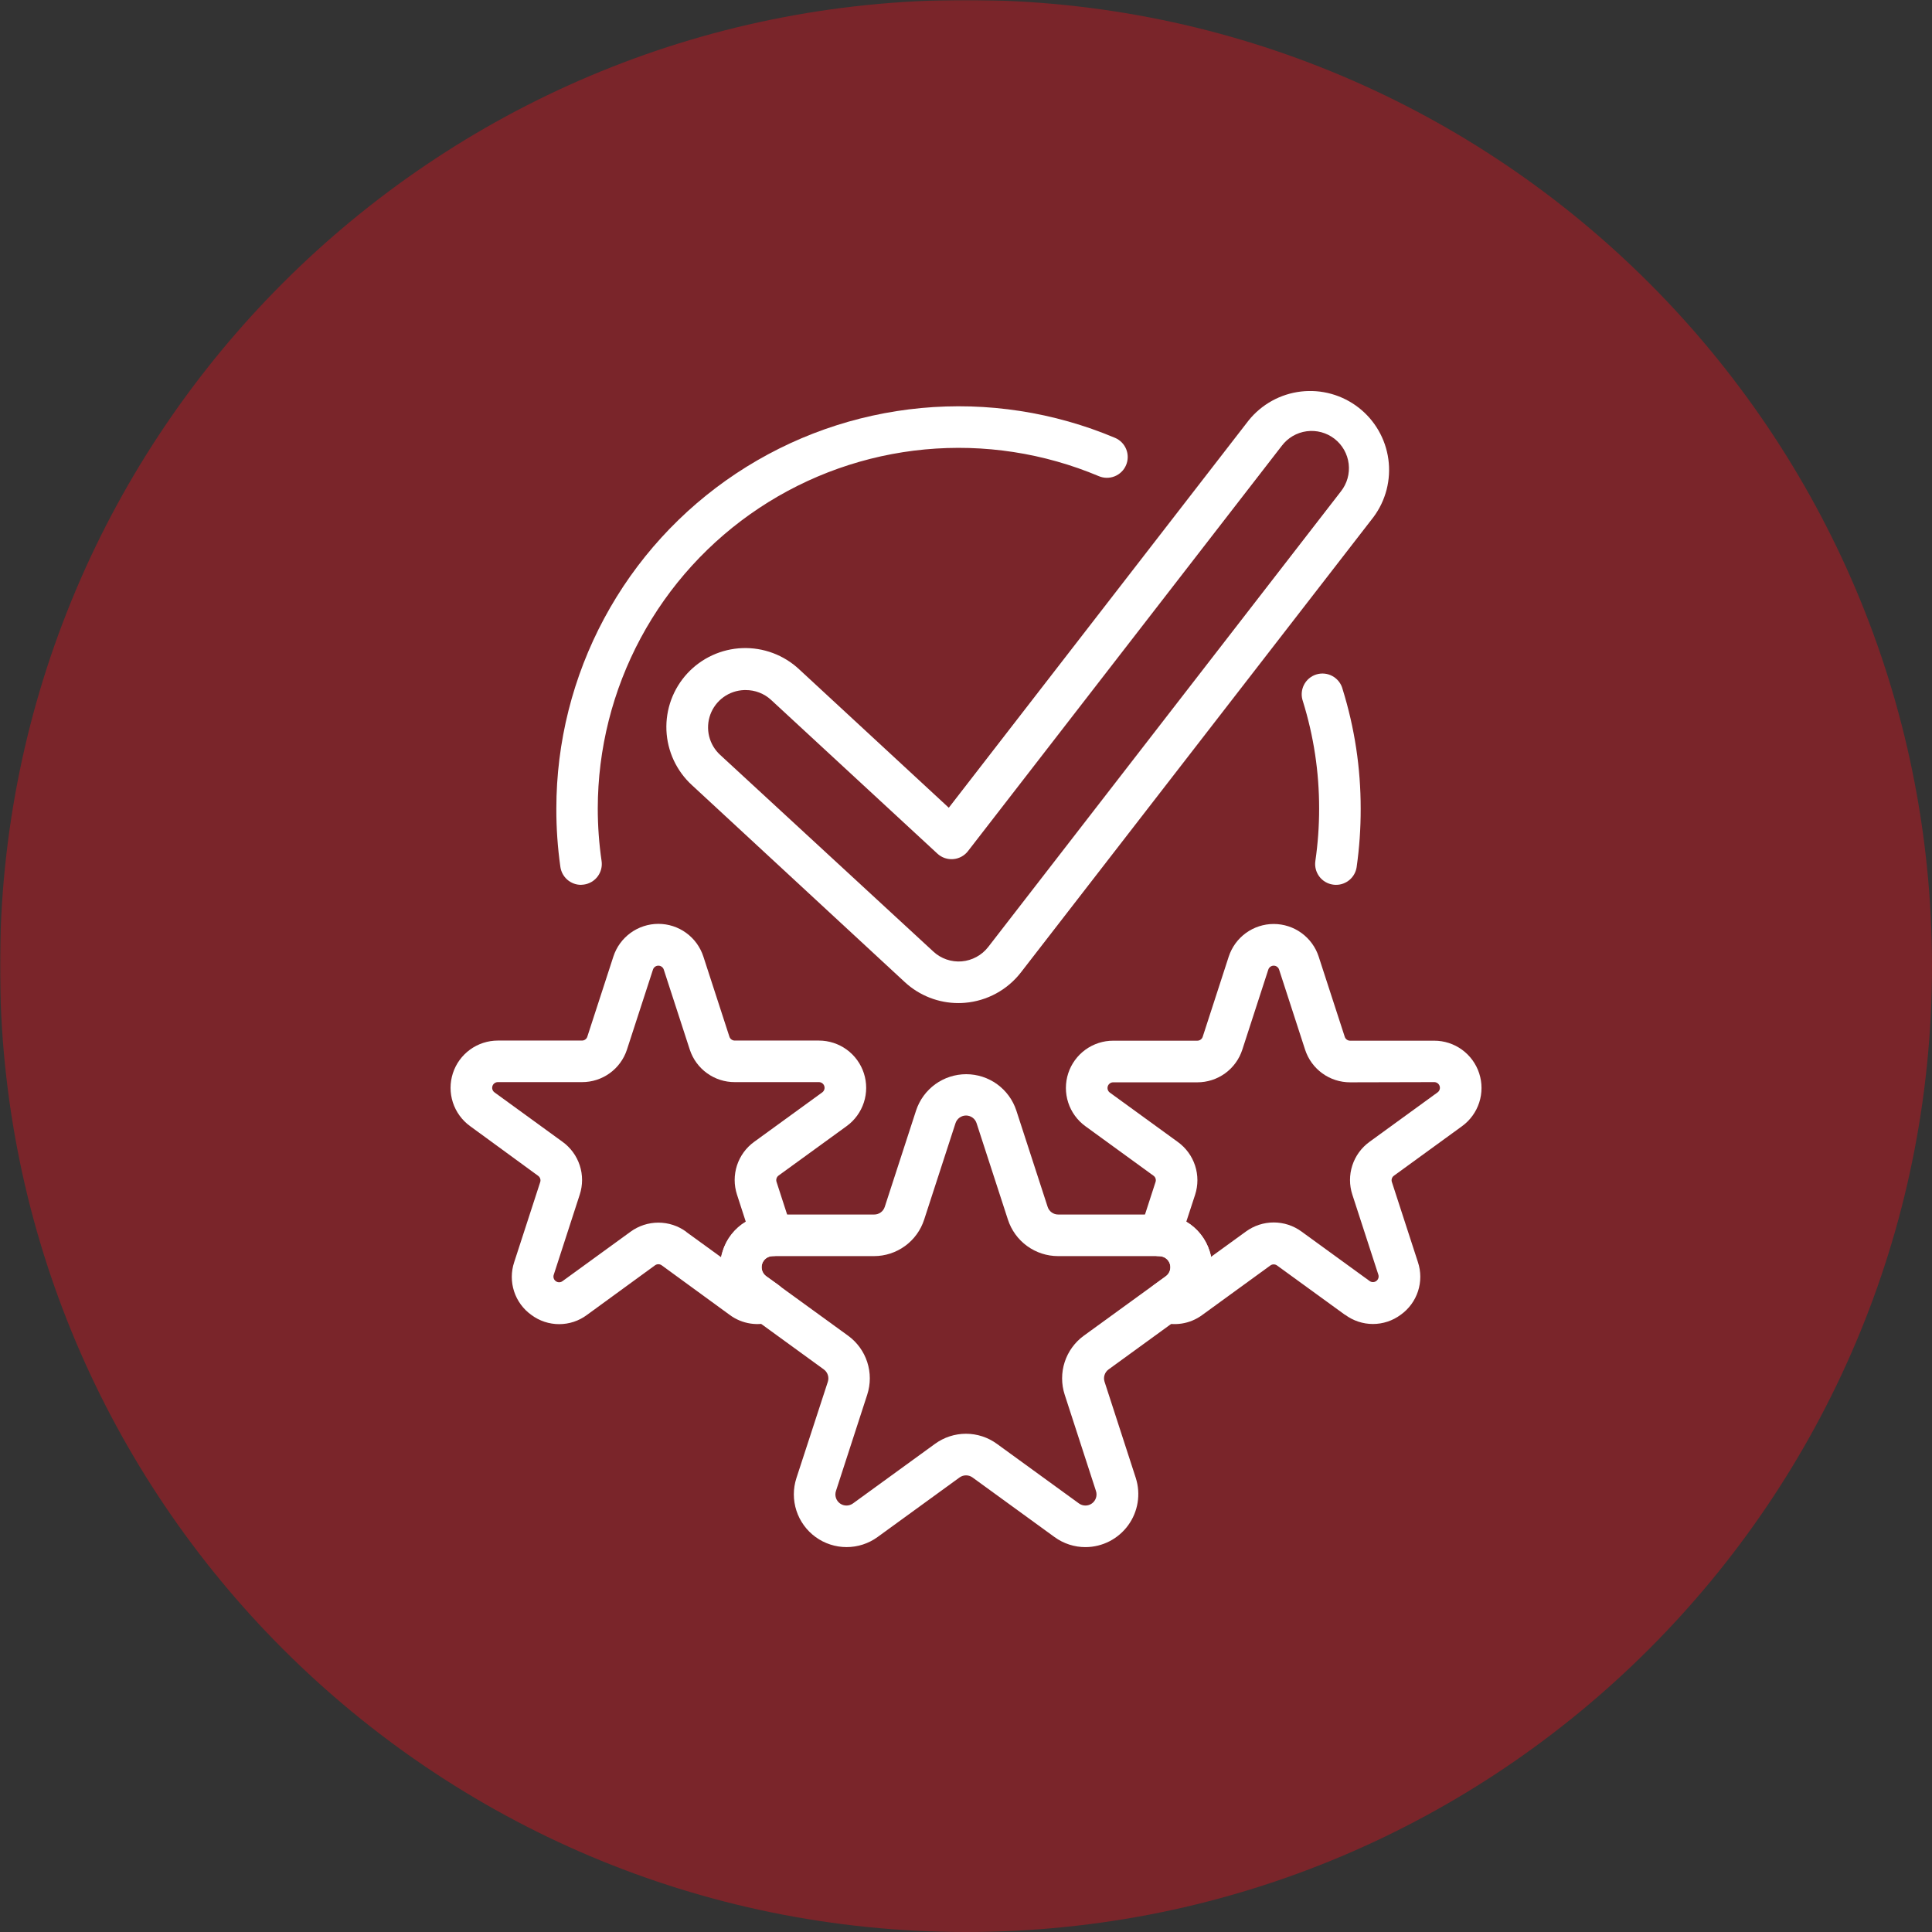 <svg xmlns="http://www.w3.org/2000/svg" xmlns:xlink="http://www.w3.org/1999/xlink" width="1080" zoomAndPan="magnify" viewBox="0 0 810 810" height="1080" preserveAspectRatio="xMidYMid meet" version="1.0"><rect x="0" y="0" width="810" height="810" fill="#333333" stroke="none"/><defs><filter x="0%" y="0%" width="100%" height="100%" id="3ffba3780f"><feColorMatrix values="0 0 0 0 1 0 0 0 0 1 0 0 0 0 1 0 0 0 1 0" color-interpolation-filters="sRGB"/></filter><mask id="6115836e98"><g filter="url(#3ffba3780f)"><rect x="-81" width="972" fill="#000000" y="-81" height="972" fill-opacity="0.4"/></g></mask><clipPath id="877abbac98"><path d="M 0 0 L 810 0 L 810 810 L 0 810 Z M 0 0 " clip-rule="nonzero"/></clipPath><clipPath id="fac3ae4f40"><path d="M 405 0 C 181.324 0 0 181.324 0 405 C 0 628.676 181.324 810 405 810 C 628.676 810 810 628.676 810 405 C 810 181.324 628.676 0 405 0 Z M 405 0 " clip-rule="nonzero"/></clipPath><clipPath id="372fb7a5c7"><rect x="0" width="810" y="0" height="810"/></clipPath></defs><g mask="url(#6115836e98)"><g transform="matrix(1, 0, 0, 1, 0, 0)"><g clip-path="url(#372fb7a5c7)"><g clip-path="url(#877abbac98)"><g clip-path="url(#fac3ae4f40)"><rect x="-178.2" width="1166.4" fill="#e40f1b" height="1166.4" y="-178.2" fill-opacity="1"/></g></g></g></g></g><path fill="#ffffff" d="M 442.117 644.418 L 407.754 619.445 C 407.355 619.156 406.926 618.934 406.457 618.781 C 405.988 618.629 405.508 618.551 405.016 618.551 C 404.523 618.551 404.043 618.629 403.574 618.781 C 403.105 618.934 402.676 619.156 402.277 619.445 L 367.914 644.418 C 366.977 645.098 365.988 645.703 364.957 646.227 C 363.922 646.75 362.855 647.191 361.754 647.551 C 360.648 647.906 359.527 648.176 358.383 648.355 C 357.238 648.539 356.086 648.629 354.926 648.625 C 353.766 648.625 352.617 648.535 351.473 648.355 C 350.328 648.172 349.203 647.902 348.102 647.543 C 347 647.188 345.93 646.742 344.898 646.219 C 343.867 645.691 342.879 645.09 341.941 644.406 C 341.004 643.727 340.125 642.977 339.305 642.156 C 338.484 641.34 337.734 640.461 337.055 639.523 C 336.371 638.586 335.766 637.602 335.238 636.57 C 334.715 635.539 334.27 634.473 333.91 633.371 C 333.551 632.27 333.281 631.145 333.098 630 C 332.914 628.855 332.82 627.703 332.82 626.547 C 332.82 625.387 332.906 624.234 333.086 623.09 C 333.266 621.945 333.535 620.82 333.891 619.719 L 347.074 579.316 C 347.223 578.848 347.297 578.371 347.297 577.879 C 347.297 577.387 347.219 576.91 347.066 576.445 C 346.914 575.977 346.691 575.547 346.402 575.152 C 346.113 574.754 345.77 574.414 345.371 574.125 L 311.008 549.152 C 310.074 548.469 309.199 547.719 308.387 546.898 C 307.57 546.078 306.824 545.199 306.145 544.258 C 305.469 543.32 304.867 542.336 304.344 541.305 C 303.82 540.273 303.383 539.207 303.027 538.105 C 302.672 537.004 302.402 535.883 302.223 534.738 C 302.043 533.598 301.953 532.445 301.957 531.289 C 301.957 530.133 302.047 528.984 302.23 527.84 C 302.41 526.699 302.68 525.574 303.039 524.477 C 303.395 523.375 303.836 522.309 304.359 521.277 C 304.887 520.246 305.488 519.262 306.168 518.328 C 306.848 517.391 307.594 516.512 308.41 515.691 C 309.227 514.875 310.102 514.121 311.039 513.441 C 311.973 512.758 312.953 512.156 313.984 511.625 C 315.016 511.098 316.078 510.656 317.18 510.293 C 318.277 509.934 319.398 509.66 320.539 509.477 C 321.684 509.293 322.832 509.195 323.988 509.191 L 366.52 509.191 C 367.008 509.195 367.488 509.121 367.957 508.969 C 368.426 508.816 368.859 508.598 369.254 508.309 C 369.652 508.02 369.996 507.676 370.285 507.277 C 370.57 506.879 370.793 506.445 370.941 505.977 L 384.074 465.574 C 384.434 464.477 384.879 463.41 385.41 462.383 C 385.938 461.352 386.543 460.371 387.227 459.438 C 387.906 458.5 388.66 457.625 389.48 456.809 C 390.301 455.992 391.176 455.246 392.113 454.566 C 393.051 453.887 394.035 453.285 395.07 452.762 C 396.102 452.238 397.168 451.797 398.266 451.441 C 399.367 451.086 400.492 450.816 401.633 450.637 C 402.777 450.457 403.926 450.363 405.082 450.363 C 406.242 450.363 407.391 450.457 408.535 450.637 C 409.676 450.816 410.801 451.086 411.898 451.441 C 413 451.797 414.066 452.238 415.098 452.762 C 416.129 453.285 417.113 453.887 418.051 454.566 C 418.988 455.246 419.867 455.992 420.688 456.809 C 421.508 457.625 422.258 458.5 422.941 459.438 C 423.625 460.371 424.23 461.352 424.758 462.383 C 425.285 463.41 425.73 464.477 426.094 465.574 L 439.227 505.977 C 439.375 506.445 439.594 506.879 439.883 507.277 C 440.172 507.676 440.516 508.02 440.91 508.309 C 441.309 508.598 441.742 508.816 442.211 508.969 C 442.68 509.121 443.156 509.195 443.648 509.191 L 486.18 509.191 C 487.336 509.195 488.484 509.293 489.629 509.477 C 490.77 509.66 491.891 509.934 492.988 510.293 C 494.09 510.656 495.152 511.098 496.184 511.625 C 497.211 512.156 498.195 512.758 499.129 513.441 C 500.062 514.121 500.941 514.875 501.758 515.691 C 502.574 516.512 503.32 517.391 504 518.328 C 504.68 519.262 505.281 520.246 505.805 521.277 C 506.332 522.309 506.773 523.375 507.129 524.477 C 507.488 525.574 507.758 526.699 507.938 527.84 C 508.117 528.984 508.211 530.133 508.211 531.289 C 508.211 532.445 508.121 533.598 507.941 534.738 C 507.766 535.883 507.496 537.004 507.141 538.105 C 506.785 539.207 506.344 540.273 505.824 541.305 C 505.301 542.336 504.699 543.32 504.023 544.258 C 503.344 545.199 502.598 546.078 501.781 546.898 C 500.965 547.719 500.094 548.469 499.16 549.152 L 464.793 574.125 C 464.395 574.41 464.051 574.754 463.758 575.148 C 463.469 575.543 463.246 575.977 463.094 576.441 C 462.941 576.91 462.863 577.387 462.863 577.879 C 462.863 578.371 462.941 578.848 463.094 579.316 L 476.211 619.719 C 476.469 620.543 476.68 621.383 476.844 622.234 C 477.008 623.082 477.117 623.941 477.18 624.805 C 477.242 625.668 477.254 626.531 477.215 627.398 C 477.18 628.262 477.09 629.121 476.949 629.977 C 476.812 630.832 476.621 631.676 476.383 632.508 C 476.148 633.34 475.859 634.156 475.527 634.957 C 475.195 635.758 474.816 636.535 474.391 637.289 C 473.969 638.043 473.504 638.773 472.992 639.473 C 472.484 640.172 471.938 640.84 471.348 641.477 C 470.762 642.113 470.141 642.715 469.48 643.277 C 468.824 643.844 468.137 644.367 467.418 644.852 C 466.699 645.332 465.957 645.773 465.188 646.172 C 464.418 646.566 463.625 646.918 462.816 647.223 C 462.004 647.527 461.18 647.781 460.336 647.988 C 459.496 648.195 458.648 648.355 457.789 648.465 C 456.93 648.57 456.066 648.629 455.199 648.637 C 452.852 648.652 450.559 648.297 448.32 647.578 C 446.086 646.855 444.016 645.801 442.117 644.418 Z M 443.582 526.629 C 442.422 526.629 441.27 526.535 440.121 526.352 C 438.977 526.168 437.852 525.898 436.75 525.539 C 435.645 525.176 434.578 524.734 433.547 524.203 C 432.512 523.676 431.527 523.07 430.59 522.387 C 429.652 521.703 428.773 520.953 427.953 520.129 C 427.133 519.309 426.383 518.43 425.703 517.488 C 425.023 516.547 424.422 515.562 423.895 514.527 C 423.371 513.492 422.93 512.422 422.57 511.32 L 409.438 470.918 C 409.289 470.449 409.07 470.016 408.781 469.613 C 408.492 469.215 408.152 468.871 407.754 468.582 C 407.355 468.289 406.922 468.07 406.457 467.918 C 405.988 467.766 405.508 467.688 405.016 467.688 C 404.523 467.688 404.043 467.766 403.574 467.918 C 403.109 468.07 402.676 468.289 402.277 468.582 C 401.879 468.871 401.539 469.215 401.25 469.613 C 400.961 470.016 400.742 470.449 400.594 470.918 L 387.461 511.32 C 387.102 512.422 386.66 513.492 386.137 514.527 C 385.609 515.562 385.008 516.547 384.328 517.488 C 383.648 518.43 382.898 519.309 382.078 520.129 C 381.258 520.953 380.379 521.703 379.441 522.387 C 378.504 523.07 377.52 523.676 376.484 524.203 C 375.453 524.734 374.387 525.176 373.281 525.539 C 372.18 525.898 371.055 526.168 369.91 526.352 C 368.762 526.535 367.609 526.629 366.449 526.629 L 323.922 526.629 C 323.43 526.633 322.953 526.707 322.484 526.863 C 322.02 527.016 321.586 527.234 321.191 527.523 C 320.793 527.812 320.453 528.156 320.164 528.555 C 319.875 528.949 319.656 529.383 319.504 529.848 C 319.352 530.316 319.277 530.793 319.277 531.285 C 319.277 531.777 319.352 532.254 319.5 532.723 C 319.652 533.188 319.871 533.621 320.156 534.02 C 320.445 534.418 320.785 534.762 321.184 535.051 L 355.578 560.008 C 356.516 560.688 357.395 561.441 358.211 562.262 C 359.031 563.082 359.781 563.961 360.461 564.898 C 361.141 565.836 361.742 566.82 362.27 567.855 C 362.793 568.887 363.234 569.953 363.594 571.059 C 363.949 572.16 364.219 573.281 364.402 574.426 C 364.582 575.57 364.672 576.723 364.672 577.883 C 364.672 579.043 364.582 580.191 364.398 581.336 C 364.219 582.48 363.949 583.605 363.594 584.707 L 350.477 625.109 C 350.324 625.578 350.246 626.055 350.242 626.547 C 350.242 627.039 350.316 627.52 350.469 627.984 C 350.617 628.453 350.836 628.887 351.125 629.285 C 351.414 629.684 351.758 630.027 352.152 630.316 C 352.551 630.605 352.98 630.824 353.449 630.977 C 353.918 631.129 354.395 631.207 354.887 631.207 C 355.379 631.207 355.855 631.129 356.324 630.977 C 356.793 630.824 357.223 630.605 357.621 630.316 L 392 605.344 C 392.938 604.66 393.922 604.055 394.953 603.527 C 395.984 602.996 397.055 602.555 398.156 602.195 C 399.258 601.836 400.379 601.562 401.527 601.383 C 402.672 601.199 403.824 601.109 404.98 601.109 C 406.141 601.109 407.293 601.199 408.438 601.383 C 409.582 601.562 410.707 601.836 411.809 602.195 C 412.91 602.555 413.977 602.996 415.008 603.527 C 416.043 604.055 417.023 604.66 417.961 605.344 L 452.344 630.316 C 452.738 630.605 453.172 630.824 453.637 630.977 C 454.105 631.129 454.586 631.207 455.078 631.207 C 455.566 631.207 456.047 631.129 456.516 630.977 C 456.98 630.824 457.414 630.605 457.809 630.316 C 458.207 630.027 458.551 629.684 458.836 629.285 C 459.125 628.887 459.344 628.453 459.496 627.984 C 459.645 627.52 459.723 627.039 459.719 626.547 C 459.719 626.055 459.641 625.578 459.488 625.109 L 446.371 584.707 C 446.012 583.605 445.742 582.48 445.562 581.336 C 445.383 580.191 445.293 579.043 445.293 577.883 C 445.289 576.723 445.383 575.57 445.562 574.426 C 445.742 573.281 446.012 572.16 446.371 571.059 C 446.727 569.957 447.168 568.887 447.695 567.855 C 448.219 566.82 448.824 565.836 449.504 564.898 C 450.184 563.961 450.934 563.082 451.75 562.262 C 452.57 561.441 453.445 560.688 454.383 560.008 L 488.766 535.051 C 489.16 534.762 489.5 534.418 489.789 534.02 C 490.074 533.621 490.293 533.188 490.445 532.723 C 490.594 532.254 490.672 531.777 490.672 531.285 C 490.668 530.793 490.594 530.316 490.441 529.848 C 490.289 529.383 490.07 528.949 489.781 528.555 C 489.492 528.156 489.152 527.812 488.754 527.523 C 488.359 527.234 487.926 527.016 487.461 526.863 C 486.996 526.707 486.516 526.633 486.023 526.629 Z M 443.582 526.629 " fill-opacity="1" fill-rule="nonzero"/><path fill="#ffffff" d="M 222.785 551.297 C 221.938 550.691 221.145 550.027 220.402 549.297 C 219.664 548.566 218.984 547.781 218.367 546.945 C 217.754 546.105 217.207 545.223 216.73 544.297 C 216.258 543.375 215.859 542.418 215.535 541.426 C 215.215 540.438 214.973 539.43 214.809 538.402 C 214.648 537.375 214.57 536.34 214.57 535.301 C 214.574 534.262 214.66 533.227 214.828 532.203 C 214.996 531.176 215.246 530.168 215.574 529.18 L 226.477 495.633 C 226.641 495.141 226.645 494.648 226.484 494.156 C 226.324 493.664 226.031 493.266 225.609 492.965 L 197.082 472.125 C 196.238 471.512 195.449 470.84 194.715 470.105 C 193.977 469.371 193.305 468.582 192.691 467.738 C 192.078 466.898 191.539 466.016 191.062 465.086 C 190.59 464.16 190.195 463.203 189.871 462.215 C 189.551 461.223 189.309 460.215 189.145 459.188 C 188.98 458.16 188.902 457.125 188.898 456.086 C 188.898 455.043 188.98 454.012 189.145 452.984 C 189.309 451.957 189.551 450.945 189.871 449.957 C 190.191 448.969 190.59 448.008 191.062 447.082 C 191.535 446.156 192.078 445.27 192.688 444.43 C 193.301 443.59 193.973 442.801 194.711 442.062 C 195.445 441.328 196.234 440.656 197.078 440.043 C 197.918 439.434 198.805 438.891 199.73 438.418 C 200.656 437.949 201.617 437.551 202.605 437.23 C 203.594 436.91 204.605 436.668 205.633 436.504 C 206.66 436.344 207.695 436.262 208.734 436.262 L 244 436.262 C 244.523 436.262 244.996 436.105 245.414 435.789 C 245.832 435.473 246.117 435.066 246.262 434.562 L 257.168 401.016 C 257.488 400.027 257.887 399.07 258.359 398.145 C 258.832 397.219 259.375 396.336 259.988 395.492 C 260.598 394.652 261.273 393.867 262.008 393.133 C 262.746 392.395 263.535 391.723 264.375 391.113 C 265.215 390.504 266.102 389.961 267.027 389.488 C 267.953 389.02 268.91 388.621 269.902 388.301 C 270.891 387.98 271.898 387.738 272.926 387.574 C 273.953 387.414 274.984 387.332 276.023 387.332 C 277.062 387.332 278.098 387.414 279.125 387.574 C 280.152 387.738 281.16 387.98 282.148 388.301 C 283.137 388.621 284.094 389.02 285.023 389.488 C 285.949 389.961 286.832 390.504 287.672 391.113 C 288.516 391.723 289.305 392.395 290.039 393.133 C 290.777 393.867 291.449 394.652 292.062 395.492 C 292.672 396.336 293.215 397.219 293.688 398.145 C 294.16 399.07 294.559 400.027 294.883 401.016 L 305.785 434.562 C 305.934 435.066 306.215 435.473 306.637 435.789 C 307.055 436.105 307.523 436.262 308.051 436.262 L 343.312 436.262 C 344.355 436.262 345.391 436.344 346.418 436.504 C 347.445 436.668 348.453 436.91 349.441 437.23 C 350.434 437.551 351.391 437.949 352.316 438.418 C 353.246 438.891 354.129 439.434 354.973 440.043 C 355.812 440.656 356.602 441.328 357.34 442.062 C 358.074 442.801 358.75 443.59 359.359 444.43 C 359.973 445.27 360.516 446.156 360.988 447.082 C 361.461 448.008 361.855 448.969 362.18 449.957 C 362.5 450.945 362.742 451.957 362.906 452.984 C 363.066 454.012 363.148 455.043 363.148 456.086 C 363.148 457.125 363.066 458.16 362.902 459.188 C 362.742 460.215 362.496 461.223 362.176 462.215 C 361.855 463.203 361.457 464.16 360.984 465.086 C 360.512 466.016 359.969 466.898 359.355 467.738 C 358.746 468.582 358.07 469.371 357.336 470.105 C 356.598 470.84 355.809 471.512 354.969 472.125 L 326.438 492.844 C 326.016 493.145 325.727 493.543 325.566 494.039 C 325.406 494.531 325.406 495.023 325.57 495.516 L 331.969 515.25 C 332.074 515.57 332.16 515.898 332.227 516.23 C 332.293 516.562 332.34 516.898 332.371 517.238 C 332.398 517.574 332.406 517.914 332.395 518.25 C 332.383 518.59 332.352 518.93 332.301 519.262 C 332.25 519.598 332.18 519.93 332.09 520.258 C 332 520.582 331.891 520.906 331.762 521.219 C 331.637 521.531 331.492 521.84 331.328 522.137 C 331.164 522.434 330.984 522.719 330.789 522.996 C 330.59 523.273 330.379 523.535 330.152 523.789 C 329.926 524.039 329.684 524.277 329.426 524.5 C 329.172 524.723 328.902 524.93 328.625 525.121 C 328.344 525.316 328.055 525.488 327.754 525.648 C 327.453 525.805 327.148 525.945 326.828 526.066 C 326.512 526.188 326.191 526.293 325.863 526.375 C 325.535 526.461 325.203 526.523 324.867 526.57 C 324.531 526.617 324.191 526.641 323.852 526.648 C 323.367 526.66 322.898 526.746 322.441 526.906 C 321.984 527.066 321.562 527.293 321.18 527.586 C 320.793 527.879 320.461 528.223 320.18 528.617 C 319.902 529.012 319.691 529.441 319.547 529.906 C 319.402 530.367 319.332 530.84 319.336 531.324 C 319.34 531.809 319.418 532.277 319.566 532.738 C 319.719 533.199 319.938 533.625 320.223 534.016 C 320.504 534.406 320.844 534.746 321.234 535.035 L 326.336 538.691 C 326.984 539.156 327.559 539.703 328.055 540.328 C 328.555 540.953 328.957 541.637 329.27 542.371 C 329.582 543.109 329.785 543.871 329.887 544.664 C 329.988 545.457 329.977 546.25 329.859 547.039 C 329.742 547.832 329.52 548.59 329.191 549.32 C 328.867 550.051 328.445 550.723 327.934 551.336 C 327.422 551.949 326.84 552.484 326.18 552.934 C 325.52 553.387 324.812 553.742 324.059 554 C 322.555 554.535 321.008 554.875 319.418 555.031 C 317.832 555.184 316.246 555.141 314.668 554.906 C 313.09 554.668 311.566 554.246 310.09 553.637 C 308.617 553.023 307.238 552.246 305.957 551.297 L 277.43 530.492 C 277.008 530.188 276.543 530.035 276.023 530.035 C 275.508 530.035 275.039 530.188 274.621 530.492 L 246.074 551.297 C 245.238 551.918 244.359 552.473 243.434 552.953 C 242.512 553.434 241.555 553.84 240.566 554.168 C 239.574 554.496 238.566 554.742 237.539 554.906 C 236.508 555.074 235.473 555.156 234.43 555.156 C 233.387 555.156 232.352 555.074 231.324 554.906 C 230.297 554.742 229.285 554.496 228.297 554.168 C 227.309 553.84 226.352 553.434 225.426 552.953 C 224.504 552.473 223.621 551.918 222.785 551.297 Z M 287.668 516.457 L 302.301 527.07 C 302.457 526.289 302.656 525.52 302.895 524.758 C 303.676 522.121 304.906 519.719 306.594 517.547 C 308.277 515.375 310.301 513.582 312.66 512.168 L 308.984 500.84 C 308.664 499.852 308.422 498.848 308.258 497.82 C 308.094 496.797 308.012 495.766 308.012 494.727 C 308.012 493.688 308.094 492.656 308.258 491.629 C 308.418 490.605 308.66 489.598 308.98 488.609 C 309.305 487.625 309.699 486.668 310.172 485.742 C 310.645 484.816 311.188 483.938 311.797 483.098 C 312.406 482.258 313.082 481.473 313.816 480.738 C 314.551 480.004 315.34 479.332 316.18 478.727 L 344.727 457.988 C 345.141 457.684 345.43 457.285 345.586 456.793 C 345.746 456.305 345.742 455.812 345.582 455.324 C 345.422 454.832 345.133 454.438 344.715 454.133 C 344.297 453.832 343.828 453.684 343.312 453.684 L 308.051 453.684 C 307.012 453.688 305.98 453.609 304.953 453.449 C 303.93 453.293 302.922 453.055 301.934 452.734 C 300.945 452.418 299.988 452.023 299.062 451.555 C 298.137 451.09 297.254 450.551 296.414 449.941 C 295.57 449.336 294.781 448.664 294.047 447.934 C 293.309 447.203 292.637 446.418 292.023 445.578 C 291.41 444.742 290.867 443.863 290.395 442.938 C 289.922 442.016 289.523 441.059 289.199 440.074 L 278.297 406.527 C 278.141 406.031 277.852 405.629 277.434 405.324 C 277.012 405.016 276.543 404.863 276.023 404.863 C 275.504 404.863 275.035 405.016 274.617 405.324 C 274.199 405.629 273.91 406.031 273.754 406.527 L 262.848 440.074 C 262.527 441.059 262.129 442.016 261.652 442.938 C 261.18 443.863 260.637 444.742 260.023 445.578 C 259.414 446.418 258.738 447.203 258.004 447.934 C 257.266 448.664 256.477 449.336 255.637 449.941 C 254.797 450.551 253.91 451.09 252.984 451.555 C 252.059 452.023 251.102 452.418 250.113 452.734 C 249.125 453.055 248.121 453.293 247.094 453.449 C 246.07 453.609 245.039 453.688 244 453.684 L 208.734 453.684 C 208.219 453.684 207.75 453.832 207.332 454.133 C 206.914 454.438 206.625 454.832 206.465 455.324 C 206.305 455.812 206.305 456.305 206.461 456.793 C 206.621 457.285 206.906 457.684 207.324 457.988 L 235.867 478.727 C 236.711 479.332 237.496 480.004 238.23 480.738 C 238.969 481.473 239.641 482.258 240.25 483.098 C 240.863 483.938 241.406 484.816 241.875 485.742 C 242.348 486.668 242.746 487.625 243.066 488.609 C 243.387 489.598 243.629 490.605 243.793 491.629 C 243.953 492.656 244.035 493.688 244.035 494.727 C 244.035 495.766 243.953 496.797 243.789 497.82 C 243.629 498.848 243.387 499.852 243.062 500.84 L 232.16 534.457 C 231.996 534.949 231.992 535.441 232.148 535.938 C 232.309 536.434 232.598 536.832 233.02 537.137 C 233.438 537.441 233.91 537.594 234.43 537.594 C 234.949 537.59 235.418 537.434 235.836 537.125 L 264.379 516.391 C 265.219 515.777 266.102 515.234 267.027 514.762 C 267.953 514.285 268.914 513.891 269.902 513.566 C 270.891 513.246 271.898 513.004 272.926 512.84 C 273.949 512.676 274.984 512.594 276.023 512.594 C 277.062 512.594 278.098 512.676 279.125 512.84 C 280.152 513.004 281.16 513.246 282.148 513.566 C 283.137 513.891 284.094 514.285 285.02 514.762 C 285.945 515.234 286.828 515.777 287.668 516.391 Z M 287.668 516.457 " fill-opacity="1" fill-rule="nonzero"/><path fill="#ffffff" d="M 563.957 551.297 L 535.41 530.559 C 534.992 530.254 534.523 530.102 534.008 530.102 C 533.488 530.102 533.023 530.254 532.602 530.559 L 504.074 551.297 C 502.801 552.242 501.43 553.02 499.961 553.633 C 498.496 554.242 496.98 554.668 495.41 554.91 C 493.84 555.148 492.262 555.195 490.684 555.051 C 489.102 554.906 487.559 554.574 486.059 554.051 C 485.305 553.793 484.594 553.438 483.938 552.988 C 483.277 552.535 482.691 552 482.18 551.387 C 481.668 550.773 481.25 550.102 480.922 549.371 C 480.598 548.641 480.375 547.883 480.258 547.09 C 480.137 546.301 480.129 545.508 480.23 544.715 C 480.332 543.922 480.535 543.16 480.848 542.422 C 481.156 541.688 481.562 541.004 482.059 540.379 C 482.559 539.754 483.133 539.211 483.781 538.742 L 488.797 535.102 C 489.191 534.816 489.531 534.477 489.82 534.086 C 490.105 533.691 490.328 533.266 490.48 532.805 C 490.633 532.344 490.711 531.871 490.719 531.383 C 490.723 530.898 490.652 530.422 490.508 529.957 C 490.363 529.496 490.148 529.062 489.871 528.668 C 489.59 528.27 489.258 527.922 488.867 527.633 C 488.48 527.34 488.055 527.113 487.598 526.953 C 487.137 526.793 486.664 526.707 486.18 526.699 C 485.84 526.691 485.5 526.668 485.164 526.621 C 484.828 526.574 484.496 526.512 484.168 526.426 C 483.84 526.344 483.516 526.242 483.199 526.117 C 482.883 525.996 482.578 525.855 482.277 525.699 C 481.977 525.539 481.688 525.367 481.406 525.176 C 481.125 524.98 480.859 524.773 480.605 524.551 C 480.348 524.328 480.105 524.09 479.879 523.84 C 479.652 523.586 479.441 523.324 479.242 523.047 C 479.047 522.77 478.867 522.484 478.703 522.188 C 478.539 521.891 478.395 521.586 478.27 521.27 C 478.141 520.957 478.031 520.637 477.941 520.309 C 477.852 519.98 477.781 519.648 477.73 519.312 C 477.68 518.98 477.648 518.641 477.637 518.305 C 477.625 517.965 477.633 517.625 477.66 517.289 C 477.691 516.949 477.738 516.613 477.805 516.281 C 477.871 515.949 477.957 515.621 478.062 515.301 L 484.461 495.566 C 484.625 495.078 484.629 494.586 484.469 494.094 C 484.309 493.605 484.016 493.211 483.594 492.914 L 455.062 472.176 C 454.223 471.562 453.434 470.891 452.695 470.156 C 451.961 469.422 451.285 468.633 450.676 467.789 C 450.062 466.949 449.52 466.066 449.047 465.137 C 448.574 464.211 448.176 463.254 447.855 462.266 C 447.531 461.273 447.289 460.266 447.129 459.238 C 446.965 458.211 446.883 457.176 446.883 456.137 C 446.883 455.098 446.965 454.062 447.125 453.035 C 447.289 452.008 447.531 450.996 447.852 450.008 C 448.176 449.02 448.57 448.059 449.043 447.133 C 449.516 446.207 450.059 445.32 450.672 444.48 C 451.281 443.641 451.957 442.852 452.691 442.113 C 453.43 441.379 454.219 440.707 455.059 440.094 C 455.902 439.484 456.785 438.941 457.711 438.469 C 458.641 438 459.598 437.602 460.59 437.281 C 461.578 436.961 462.586 436.719 463.613 436.555 C 464.641 436.395 465.676 436.312 466.719 436.316 L 501.98 436.316 C 502.508 436.312 502.98 436.152 503.402 435.84 C 503.824 435.523 504.109 435.117 504.262 434.613 L 515.148 401.066 C 515.473 400.078 515.871 399.121 516.344 398.195 C 516.816 397.27 517.359 396.387 517.969 395.543 C 518.582 394.703 519.254 393.918 519.992 393.184 C 520.727 392.449 521.516 391.773 522.355 391.164 C 523.199 390.555 524.082 390.012 525.008 389.539 C 525.938 389.07 526.895 388.672 527.883 388.352 C 528.871 388.031 529.879 387.789 530.906 387.625 C 531.934 387.465 532.969 387.383 534.008 387.383 C 535.047 387.383 536.078 387.465 537.105 387.625 C 538.133 387.789 539.141 388.031 540.129 388.352 C 541.121 388.672 542.078 389.07 543.004 389.539 C 543.93 390.012 544.816 390.555 545.656 391.164 C 546.496 391.773 547.285 392.449 548.023 393.184 C 548.758 393.918 549.434 394.703 550.043 395.547 C 550.656 396.387 551.199 397.27 551.672 398.195 C 552.145 399.121 552.543 400.078 552.863 401.066 L 563.77 434.613 C 563.914 435.117 564.199 435.523 564.617 435.84 C 565.035 436.156 565.508 436.312 566.031 436.316 L 601.297 436.316 C 602.336 436.312 603.371 436.395 604.398 436.555 C 605.426 436.719 606.434 436.961 607.426 437.281 C 608.414 437.602 609.375 438 610.301 438.469 C 611.227 438.941 612.113 439.484 612.953 440.094 C 613.797 440.707 614.586 441.379 615.32 442.113 C 616.059 442.852 616.73 443.641 617.344 444.48 C 617.953 445.32 618.496 446.207 618.969 447.133 C 619.441 448.059 619.84 449.02 620.16 450.008 C 620.48 450.996 620.723 452.008 620.887 453.035 C 621.051 454.062 621.133 455.098 621.129 456.137 C 621.129 457.176 621.051 458.211 620.887 459.238 C 620.723 460.266 620.48 461.273 620.16 462.266 C 619.836 463.254 619.441 464.211 618.965 465.137 C 618.492 466.066 617.953 466.949 617.34 467.789 C 616.727 468.633 616.055 469.422 615.316 470.156 C 614.582 470.891 613.793 471.562 612.949 472.176 L 584.422 492.914 C 584 493.211 583.707 493.605 583.547 494.094 C 583.387 494.586 583.387 495.078 583.555 495.566 L 594.457 529.113 C 594.789 530.102 595.039 531.105 595.207 532.133 C 595.375 533.16 595.461 534.195 595.465 535.234 C 595.469 536.273 595.391 537.309 595.23 538.336 C 595.066 539.363 594.824 540.371 594.504 541.363 C 594.18 542.352 593.781 543.309 593.305 544.234 C 592.832 545.16 592.285 546.039 591.668 546.879 C 591.051 547.719 590.371 548.5 589.629 549.23 C 588.887 549.961 588.094 550.625 587.246 551.23 C 586.41 551.852 585.527 552.402 584.605 552.883 C 583.68 553.367 582.723 553.77 581.734 554.098 C 580.746 554.426 579.734 554.672 578.707 554.84 C 577.68 555.004 576.645 555.09 575.602 555.09 C 574.559 555.09 573.523 555.004 572.492 554.84 C 571.465 554.672 570.457 554.426 569.465 554.098 C 568.477 553.77 567.52 553.367 566.598 552.883 C 565.672 552.402 564.793 551.852 563.957 551.23 Z M 566.031 453.77 C 564.992 453.77 563.957 453.691 562.93 453.527 C 561.898 453.367 560.891 453.125 559.902 452.805 C 558.91 452.484 557.953 452.09 557.023 451.617 C 556.098 451.145 555.211 450.602 554.371 449.992 C 553.527 449.379 552.738 448.707 552.004 447.973 C 551.266 447.234 550.594 446.445 549.98 445.605 C 549.367 444.762 548.828 443.879 548.355 442.949 C 547.883 442.023 547.488 441.062 547.164 440.074 L 536.277 406.527 C 536.121 406.031 535.832 405.629 535.414 405.324 C 534.996 405.016 534.527 404.863 534.008 404.863 C 533.488 404.863 533.02 405.016 532.598 405.324 C 532.18 405.629 531.891 406.031 531.734 406.527 L 520.848 440.074 C 520.527 441.062 520.129 442.023 519.66 442.949 C 519.188 443.879 518.645 444.762 518.031 445.605 C 517.422 446.445 516.746 447.234 516.012 447.973 C 515.277 448.707 514.488 449.379 513.645 449.992 C 512.801 450.602 511.918 451.145 510.988 451.617 C 510.062 452.09 509.102 452.484 508.113 452.805 C 507.121 453.125 506.113 453.367 505.086 453.527 C 504.059 453.691 503.023 453.77 501.98 453.77 L 466.719 453.77 C 466.203 453.766 465.734 453.918 465.316 454.219 C 464.898 454.523 464.609 454.918 464.449 455.406 C 464.289 455.898 464.285 456.387 464.445 456.879 C 464.602 457.371 464.891 457.77 465.305 458.074 L 493.852 478.809 C 494.691 479.418 495.48 480.09 496.215 480.824 C 496.949 481.555 497.625 482.344 498.234 483.184 C 498.844 484.02 499.387 484.902 499.859 485.828 C 500.332 486.754 500.727 487.707 501.047 488.695 C 501.371 489.684 501.613 490.691 501.773 491.715 C 501.938 492.742 502.02 493.773 502.02 494.812 C 502.02 495.848 501.938 496.879 501.773 497.906 C 501.609 498.93 501.367 499.938 501.047 500.926 L 497.371 512.168 C 499.719 513.566 501.734 515.336 503.418 517.484 C 505.102 519.633 506.34 522.012 507.137 524.621 C 507.375 525.383 507.574 526.156 507.73 526.938 L 522.363 516.32 C 523.203 515.707 524.086 515.164 525.012 514.688 C 525.938 514.215 526.895 513.816 527.883 513.492 C 528.871 513.172 529.879 512.926 530.906 512.766 C 531.934 512.602 532.969 512.52 534.008 512.52 C 535.047 512.52 536.082 512.602 537.109 512.766 C 538.137 512.926 539.145 513.172 540.133 513.492 C 541.121 513.816 542.078 514.215 543.004 514.688 C 543.93 515.164 544.812 515.707 545.652 516.32 L 574.195 537.059 C 574.613 537.367 575.082 537.523 575.602 537.523 C 576.121 537.527 576.594 537.375 577.012 537.07 C 577.434 536.766 577.723 536.363 577.883 535.867 C 578.039 535.375 578.035 534.879 577.871 534.387 L 566.969 500.84 C 566.645 499.852 566.402 498.848 566.242 497.82 C 566.078 496.797 565.996 495.766 565.996 494.727 C 565.996 493.688 566.078 492.656 566.238 491.629 C 566.402 490.605 566.645 489.598 566.965 488.609 C 567.285 487.625 567.684 486.668 568.156 485.742 C 568.625 484.816 569.168 483.938 569.781 483.098 C 570.391 482.258 571.062 481.473 571.801 480.738 C 572.535 480.004 573.32 479.332 574.164 478.727 L 602.707 457.988 C 603.125 457.684 603.41 457.285 603.57 456.793 C 603.727 456.305 603.727 455.812 603.566 455.324 C 603.406 454.832 603.117 454.438 602.699 454.133 C 602.277 453.832 601.812 453.684 601.297 453.684 Z M 566.031 453.77 " fill-opacity="1" fill-rule="nonzero"/><path fill="#ffffff" d="M 243.574 370.973 C 243.055 370.973 242.539 370.922 242.031 370.832 C 241.52 370.738 241.02 370.598 240.535 370.418 C 240.047 370.234 239.582 370.012 239.133 369.746 C 238.688 369.48 238.27 369.18 237.875 368.84 C 237.484 368.5 237.125 368.129 236.797 367.723 C 236.473 367.32 236.184 366.891 235.934 366.434 C 235.684 365.98 235.477 365.504 235.312 365.012 C 235.145 364.52 235.023 364.02 234.949 363.504 C 233.793 355.375 233.227 347.203 233.25 338.992 C 233.25 335.527 233.359 332.07 233.57 328.613 C 233.785 325.16 234.105 321.715 234.531 318.277 C 234.957 314.844 235.492 311.422 236.129 308.02 C 236.766 304.617 237.504 301.238 238.352 297.879 C 239.195 294.523 240.141 291.195 241.191 287.895 C 242.242 284.598 243.391 281.332 244.641 278.105 C 245.895 274.875 247.242 271.691 248.688 268.547 C 250.137 265.398 251.676 262.301 253.316 259.254 C 254.953 256.203 256.684 253.203 258.504 250.262 C 260.324 247.316 262.238 244.434 264.234 241.605 C 266.234 238.781 268.32 236.02 270.488 233.32 C 272.66 230.621 274.91 227.992 277.242 225.434 C 279.574 222.875 281.98 220.391 284.465 217.98 C 286.949 215.566 289.504 213.234 292.133 210.98 C 294.762 208.727 297.457 206.559 300.219 204.469 C 302.98 202.383 305.801 200.379 308.688 198.465 C 311.57 196.551 314.512 194.73 317.508 192.996 C 320.508 191.262 323.555 189.625 326.652 188.078 C 329.75 186.531 332.891 185.086 336.078 183.73 C 339.266 182.379 342.492 181.129 345.754 179.973 C 349.02 178.82 352.316 177.77 355.645 176.816 C 358.973 175.867 362.328 175.02 365.711 174.277 C 369.09 173.531 372.492 172.895 375.914 172.359 C 379.332 171.824 382.766 171.395 386.215 171.07 C 389.66 170.746 393.113 170.531 396.574 170.422 C 400.035 170.309 403.496 170.305 406.953 170.406 C 410.414 170.508 413.871 170.719 417.316 171.031 C 420.766 171.348 424.199 171.77 427.621 172.297 C 431.043 172.82 434.445 173.453 437.828 174.188 C 441.211 174.922 444.566 175.762 447.898 176.707 C 451.23 177.648 454.531 178.691 457.797 179.836 C 461.062 180.984 464.293 182.227 467.484 183.57 C 468.012 183.797 468.512 184.066 468.984 184.391 C 469.457 184.711 469.895 185.078 470.297 185.484 C 470.699 185.895 471.055 186.336 471.371 186.816 C 471.684 187.293 471.949 187.797 472.164 188.328 C 472.379 188.859 472.539 189.406 472.648 189.969 C 472.754 190.531 472.805 191.098 472.801 191.672 C 472.797 192.246 472.734 192.812 472.621 193.371 C 472.504 193.934 472.332 194.477 472.109 195.004 C 471.887 195.531 471.613 196.031 471.293 196.504 C 470.969 196.977 470.605 197.414 470.195 197.816 C 469.789 198.219 469.344 198.578 468.867 198.891 C 468.387 199.207 467.883 199.469 467.352 199.684 C 466.82 199.898 466.273 200.062 465.711 200.168 C 465.148 200.273 464.582 200.324 464.008 200.32 C 463.438 200.316 462.871 200.258 462.309 200.141 C 461.75 200.023 461.207 199.855 460.68 199.629 C 457.816 198.426 454.922 197.309 451.992 196.281 C 449.062 195.258 446.105 194.32 443.117 193.477 C 440.129 192.629 437.121 191.879 434.086 191.219 C 431.055 190.559 428.004 189.992 424.934 189.523 C 421.867 189.051 418.789 188.672 415.695 188.391 C 412.605 188.109 409.508 187.922 406.406 187.828 C 403.301 187.738 400.199 187.742 397.098 187.84 C 393.992 187.941 390.898 188.137 387.805 188.426 C 384.715 188.715 381.637 189.098 378.57 189.578 C 375.504 190.059 372.453 190.633 369.422 191.297 C 366.391 191.965 363.383 192.727 360.398 193.578 C 357.414 194.43 354.457 195.371 351.531 196.406 C 348.602 197.441 345.711 198.562 342.852 199.777 C 339.996 200.988 337.176 202.285 334.398 203.672 C 331.621 205.059 328.887 206.527 326.199 208.082 C 323.512 209.633 320.875 211.27 318.289 212.984 C 315.703 214.699 313.172 216.496 310.695 218.367 C 308.219 220.238 305.801 222.184 303.445 224.203 C 301.09 226.227 298.797 228.316 296.57 230.477 C 294.34 232.641 292.18 234.867 290.09 237.16 C 288 239.457 285.98 241.812 284.035 244.23 C 282.09 246.648 280.219 249.125 278.426 251.66 C 276.633 254.195 274.918 256.781 273.285 259.418 C 271.652 262.059 270.098 264.746 268.629 267.48 C 267.16 270.215 265.777 272.992 264.48 275.812 C 263.184 278.633 261.973 281.488 260.852 284.383 C 259.727 287.277 258.695 290.203 257.754 293.16 C 256.812 296.117 255.961 299.102 255.203 302.113 C 254.445 305.125 253.781 308.152 253.207 311.203 C 252.637 314.254 252.156 317.32 251.773 320.402 C 251.391 323.484 251.102 326.57 250.91 329.672 C 250.719 332.77 250.621 335.871 250.617 338.973 C 250.621 346.344 251.152 353.676 252.215 360.969 C 252.301 361.535 252.328 362.105 252.297 362.68 C 252.266 363.25 252.184 363.816 252.043 364.371 C 251.902 364.926 251.707 365.461 251.461 365.98 C 251.215 366.496 250.918 366.984 250.578 367.445 C 250.234 367.902 249.848 368.324 249.422 368.707 C 248.996 369.09 248.539 369.43 248.043 369.723 C 247.551 370.012 247.035 370.254 246.496 370.445 C 245.953 370.637 245.402 370.773 244.832 370.855 C 244.418 370.926 243.996 370.965 243.574 370.973 Z M 243.574 370.973 " fill-opacity="1" fill-rule="nonzero"/><path fill="#ffffff" d="M 560.109 370.973 C 559.684 370.973 559.258 370.938 558.836 370.871 C 558.27 370.789 557.715 370.652 557.176 370.461 C 556.637 370.27 556.121 370.027 555.629 369.734 C 555.137 369.441 554.68 369.102 554.254 368.719 C 553.828 368.336 553.445 367.914 553.102 367.457 C 552.762 366.996 552.469 366.508 552.223 365.992 C 551.977 365.477 551.781 364.938 551.641 364.383 C 551.504 363.828 551.418 363.266 551.387 362.695 C 551.359 362.121 551.387 361.555 551.469 360.988 C 552.527 353.691 553.055 346.359 553.051 338.992 C 553.062 323.652 550.793 308.66 546.246 294.012 C 546.051 293.457 545.91 292.891 545.828 292.309 C 545.746 291.723 545.723 291.141 545.758 290.551 C 545.793 289.965 545.891 289.387 546.043 288.82 C 546.195 288.25 546.402 287.703 546.668 287.18 C 546.934 286.652 547.246 286.16 547.609 285.695 C 547.973 285.234 548.379 284.812 548.832 284.434 C 549.281 284.055 549.762 283.723 550.277 283.441 C 550.797 283.16 551.336 282.934 551.898 282.762 C 552.461 282.59 553.035 282.473 553.617 282.418 C 554.203 282.363 554.789 282.363 555.375 282.426 C 555.961 282.488 556.531 282.609 557.094 282.789 C 557.652 282.965 558.191 283.199 558.703 283.488 C 559.219 283.773 559.695 284.109 560.141 284.496 C 560.586 284.879 560.988 285.305 561.348 285.77 C 561.707 286.234 562.016 286.734 562.277 287.262 C 562.535 287.789 562.738 288.34 562.883 288.906 C 567.957 305.246 570.484 321.969 570.473 339.074 C 570.492 347.289 569.926 355.461 568.77 363.59 C 568.691 364.102 568.566 364.602 568.398 365.09 C 568.227 365.582 568.02 366.051 567.766 366.504 C 567.512 366.957 567.223 367.383 566.895 367.781 C 566.566 368.184 566.203 368.551 565.809 368.887 C 565.414 369.223 564.996 369.52 564.547 369.781 C 564.102 370.043 563.633 370.262 563.148 370.441 C 562.66 370.617 562.164 370.754 561.652 370.844 C 561.145 370.93 560.629 370.977 560.109 370.973 Z M 560.109 370.973 " fill-opacity="1" fill-rule="nonzero"/><path fill="#ffffff" d="M 401.836 420.543 C 399.773 420.547 397.73 420.359 395.707 419.98 C 393.684 419.602 391.711 419.035 389.789 418.289 C 387.871 417.539 386.039 416.621 384.289 415.531 C 382.543 414.441 380.91 413.195 379.395 411.801 L 290.137 329.207 C 289.332 328.477 288.566 327.703 287.84 326.895 C 287.113 326.086 286.43 325.242 285.785 324.363 C 285.145 323.488 284.543 322.582 283.992 321.645 C 283.438 320.711 282.93 319.75 282.469 318.762 C 282.012 317.777 281.602 316.773 281.242 315.746 C 280.883 314.719 280.574 313.68 280.316 312.621 C 280.059 311.566 279.852 310.496 279.699 309.422 C 279.547 308.344 279.449 307.262 279.402 306.176 C 279.359 305.09 279.367 304.004 279.426 302.918 C 279.488 301.832 279.605 300.75 279.773 299.676 C 279.941 298.602 280.16 297.539 280.434 296.484 C 280.707 295.434 281.031 294.395 281.406 293.375 C 281.781 292.355 282.207 291.355 282.68 290.375 C 283.152 289.398 283.672 288.445 284.242 287.516 C 284.809 286.59 285.422 285.691 286.078 284.824 C 286.734 283.957 287.43 283.125 288.168 282.324 C 288.906 281.527 289.684 280.766 290.496 280.043 C 291.309 279.324 292.156 278.641 293.039 278.004 C 293.918 277.363 294.828 276.773 295.766 276.223 C 296.707 275.676 297.668 275.172 298.656 274.719 C 299.645 274.266 300.656 273.859 301.684 273.508 C 302.711 273.152 303.754 272.852 304.812 272.598 C 305.871 272.348 306.938 272.148 308.016 272 C 309.094 271.855 310.176 271.762 311.262 271.723 C 312.348 271.684 313.434 271.699 314.52 271.766 C 315.605 271.832 316.688 271.953 317.758 272.129 C 318.832 272.301 319.895 272.527 320.945 272.809 C 321.996 273.086 323.031 273.418 324.051 273.797 C 325.07 274.18 326.066 274.609 327.043 275.086 C 328.02 275.566 328.969 276.094 329.895 276.668 C 330.82 277.238 331.715 277.855 332.578 278.516 C 333.441 279.18 334.27 279.879 335.062 280.625 L 397.785 338.648 L 523.504 176.258 C 524.176 175.422 524.883 174.625 525.633 173.859 C 526.383 173.094 527.168 172.367 527.988 171.68 C 528.809 170.992 529.66 170.344 530.543 169.738 C 531.426 169.133 532.336 168.57 533.273 168.051 C 534.207 167.535 535.168 167.062 536.152 166.637 C 537.137 166.215 538.137 165.84 539.156 165.512 C 540.176 165.184 541.207 164.906 542.254 164.68 C 543.301 164.453 544.355 164.277 545.418 164.152 C 546.48 164.027 547.551 163.953 548.621 163.934 C 549.691 163.91 550.758 163.941 551.828 164.023 C 552.895 164.105 553.953 164.238 555.008 164.426 C 556.062 164.609 557.105 164.848 558.137 165.133 C 559.172 165.418 560.188 165.754 561.184 166.141 C 562.184 166.527 563.16 166.957 564.117 167.438 C 565.074 167.918 566.008 168.441 566.914 169.012 C 567.82 169.586 568.695 170.195 569.543 170.852 C 570.391 171.508 571.203 172.203 571.98 172.938 C 572.762 173.672 573.504 174.441 574.207 175.246 C 574.91 176.055 575.574 176.891 576.199 177.762 C 576.82 178.633 577.402 179.531 577.938 180.461 C 578.473 181.387 578.961 182.336 579.406 183.312 C 579.852 184.285 580.246 185.281 580.594 186.293 C 580.941 187.305 581.238 188.332 581.484 189.375 C 581.734 190.414 581.93 191.469 582.074 192.527 C 582.223 193.59 582.316 194.652 582.355 195.723 C 582.398 196.793 582.391 197.863 582.328 198.934 C 582.266 200 582.152 201.062 581.988 202.121 C 581.824 203.18 581.609 204.227 581.344 205.266 C 581.074 206.301 580.762 207.324 580.395 208.328 C 580.027 209.336 579.617 210.324 579.156 211.289 C 578.691 212.254 578.188 213.195 577.633 214.113 C 577.082 215.031 576.484 215.918 575.848 216.777 L 428 407.719 C 426.59 409.527 425.016 411.176 423.266 412.66 C 421.516 414.145 419.633 415.434 417.617 416.527 C 415.602 417.621 413.496 418.496 411.297 419.152 C 409.102 419.809 406.859 420.234 404.574 420.426 C 403.672 420.512 402.754 420.543 401.836 420.543 Z M 312.609 289.316 L 311.98 289.316 C 311.203 289.344 310.438 289.426 309.676 289.566 C 308.914 289.707 308.168 289.902 307.438 290.152 C 306.703 290.402 305.992 290.707 305.305 291.062 C 304.621 291.418 303.961 291.824 303.336 292.277 C 302.707 292.73 302.117 293.227 301.562 293.77 C 301.012 294.312 300.5 294.891 300.031 295.508 C 299.566 296.125 299.145 296.773 298.773 297.449 C 298.402 298.129 298.086 298.832 297.816 299.559 C 297.551 300.285 297.34 301.027 297.18 301.785 C 297.023 302.543 296.926 303.309 296.883 304.082 C 296.84 304.855 296.852 305.629 296.922 306.398 C 296.996 307.168 297.121 307.93 297.305 308.684 C 297.492 309.434 297.73 310.168 298.023 310.883 C 298.316 311.602 298.66 312.293 299.055 312.957 C 299.449 313.621 299.895 314.254 300.383 314.855 C 300.871 315.453 301.402 316.016 301.977 316.535 L 391.305 398.941 C 392.098 399.68 392.961 400.328 393.891 400.887 C 394.82 401.445 395.797 401.902 396.824 402.254 C 397.848 402.609 398.898 402.855 399.977 402.988 C 401.051 403.125 402.133 403.148 403.211 403.059 C 405.398 402.867 407.457 402.25 409.387 401.203 C 411.316 400.156 412.953 398.766 414.305 397.035 L 562.137 206.078 C 562.457 205.672 562.762 205.254 563.039 204.82 C 563.32 204.387 563.578 203.938 563.816 203.477 C 564.055 203.02 564.266 202.547 564.457 202.066 C 564.645 201.586 564.812 201.098 564.953 200.598 C 565.094 200.102 565.211 199.598 565.301 199.09 C 565.395 198.578 565.461 198.066 565.5 197.551 C 565.539 197.035 565.555 196.52 565.543 196 C 565.535 195.484 565.496 194.969 565.438 194.457 C 565.375 193.941 565.289 193.434 565.176 192.926 C 565.062 192.422 564.926 191.926 564.766 191.434 C 564.602 190.941 564.418 190.461 564.207 189.988 C 564 189.512 563.766 189.051 563.512 188.602 C 563.258 188.152 562.98 187.715 562.68 187.293 C 562.383 186.871 562.062 186.465 561.727 186.074 C 561.387 185.684 561.027 185.309 560.652 184.953 C 560.277 184.598 559.887 184.262 559.477 183.945 C 559.066 183.629 558.645 183.332 558.203 183.059 C 557.766 182.785 557.316 182.531 556.852 182.301 C 556.387 182.074 555.914 181.867 555.43 181.684 C 554.945 181.5 554.457 181.34 553.957 181.207 C 553.457 181.074 552.953 180.965 552.441 180.879 C 551.93 180.797 551.418 180.738 550.902 180.703 C 550.387 180.672 549.867 180.664 549.352 180.68 C 548.836 180.699 548.32 180.742 547.809 180.812 C 547.293 180.883 546.785 180.977 546.281 181.094 C 545.781 181.215 545.285 181.359 544.793 181.527 C 544.305 181.695 543.824 181.887 543.355 182.105 C 542.887 182.32 542.43 182.559 541.98 182.82 C 541.535 183.082 541.102 183.367 540.684 183.672 C 540.266 183.977 539.863 184.301 539.48 184.645 C 539.094 184.988 538.727 185.352 538.375 185.73 C 538.023 186.113 537.695 186.508 537.383 186.922 L 405.832 356.836 C 405.461 357.312 405.047 357.746 404.586 358.141 C 404.125 358.531 403.629 358.871 403.098 359.16 C 402.566 359.445 402.012 359.676 401.434 359.852 C 400.855 360.023 400.266 360.137 399.664 360.184 C 399.059 360.234 398.461 360.223 397.859 360.148 C 397.262 360.074 396.676 359.941 396.102 359.742 C 395.531 359.547 394.988 359.297 394.469 358.984 C 393.949 358.676 393.465 358.316 393.023 357.906 L 323.258 293.418 C 321.805 292.086 320.16 291.066 318.32 290.359 C 316.48 289.648 314.578 289.305 312.609 289.316 Z M 312.609 289.316 " fill-opacity="1" fill-rule="nonzero"/></svg>